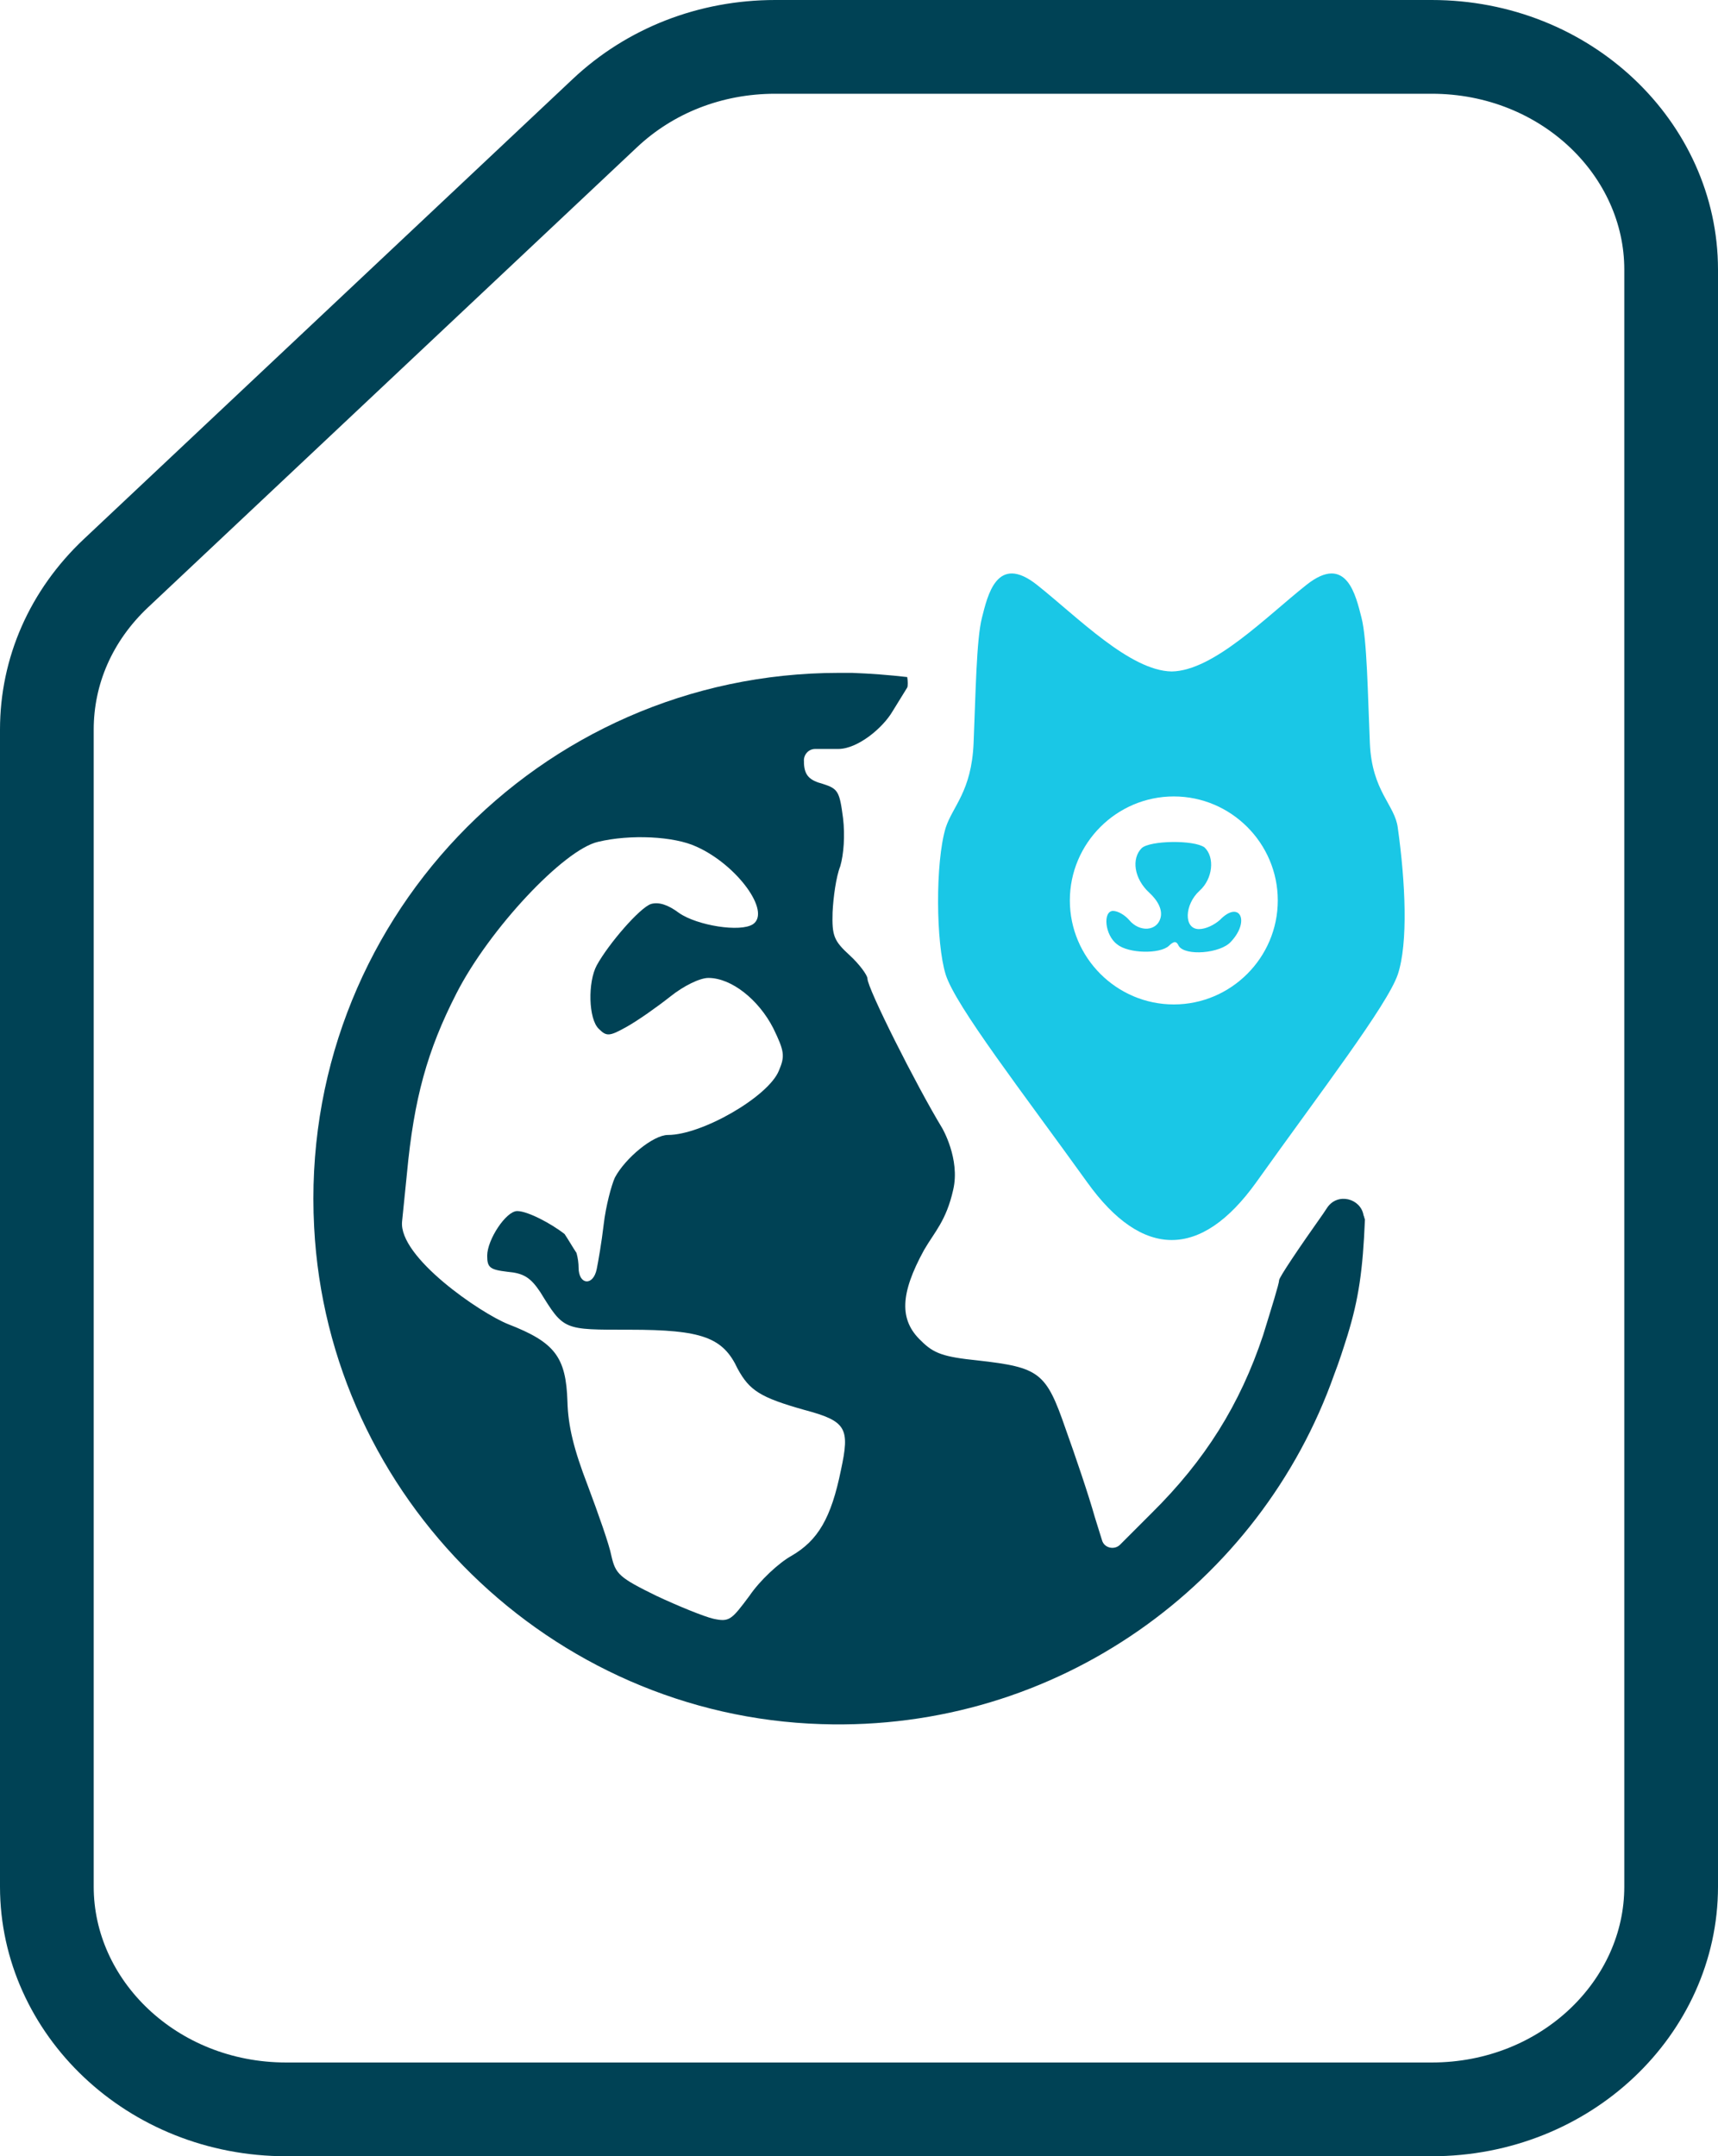 <?xml version="1.0" encoding="UTF-8"?> <svg xmlns="http://www.w3.org/2000/svg" width="55" height="69" viewBox="0 0 55 69" fill="none"> <path d="M19.366 3.619L19.366 3.619C20.811 2.26 22.74 1.5 24.819 1.5H45.834C50.148 1.5 53.5 4.781 53.5 8.625V60.375C53.5 64.219 50.148 67.5 45.833 67.5H9.167C4.852 67.5 1.5 64.219 1.5 60.375V23.348C1.5 21.473 2.272 19.699 3.713 18.342L19.366 3.619Z" stroke="#004255" stroke-width="3"></path> <path d="M43.652 38.888C43.563 38.352 42.826 38.151 42.491 38.642L42.357 38.843C41.597 39.916 40.95 40.876 40.95 40.965C40.95 41.077 40.704 41.859 40.436 42.73C39.699 44.941 38.582 46.728 36.862 48.426L35.857 49.431C35.678 49.61 35.343 49.543 35.276 49.275L35.053 48.56C34.852 47.845 34.427 46.594 34.114 45.723C33.489 43.914 33.288 43.758 31.3 43.534C30.206 43.422 29.893 43.311 29.491 42.909C28.776 42.239 28.821 41.39 29.58 40.005C29.915 39.424 30.295 39.067 30.518 38.062C30.741 37.079 30.161 36.096 30.161 36.096C29.334 34.733 27.771 31.629 27.771 31.316C27.771 31.204 27.503 30.847 27.212 30.579C26.698 30.11 26.631 29.953 26.654 29.194C26.676 28.725 26.766 28.055 26.9 27.72C27.011 27.34 27.056 26.737 26.989 26.178C26.877 25.329 26.833 25.24 26.341 25.084C25.917 24.972 25.76 24.816 25.738 24.436V24.369C25.716 24.168 25.872 23.967 26.095 23.967H26.833C27.458 23.967 28.262 23.297 28.575 22.761C28.754 22.47 28.932 22.18 29.044 22.001C29.066 21.957 29.066 21.8 29.044 21.666C28.463 21.599 27.882 21.555 27.279 21.532C27.145 21.532 27.011 21.532 26.855 21.532C17.25 21.532 9.544 29.573 10.057 39.268C10.504 47.935 17.63 54.904 26.297 55.172C33.846 55.417 40.346 50.682 42.714 43.981C42.87 43.579 43.005 43.154 43.139 42.73C43.496 41.569 43.63 40.653 43.697 39.022C43.675 38.977 43.675 38.933 43.652 38.888ZM25.76 45.12C27.101 45.477 27.212 45.701 26.922 47.041C26.609 48.582 26.185 49.297 25.336 49.788C24.934 50.012 24.331 50.57 23.996 51.062C23.415 51.843 23.348 51.911 22.834 51.799C22.544 51.732 21.717 51.397 21.003 51.062C19.819 50.481 19.707 50.369 19.573 49.788C19.506 49.431 19.149 48.426 18.814 47.532C18.367 46.371 18.188 45.634 18.166 44.852C18.121 43.422 17.764 42.953 16.267 42.373C15.374 42.015 12.76 40.228 12.872 39.089L13.028 37.548C13.252 35.158 13.676 33.617 14.614 31.785C15.664 29.73 18.054 27.183 19.149 26.938C20.176 26.692 21.583 26.759 22.298 27.094C23.594 27.675 24.688 29.172 24.108 29.573C23.705 29.842 22.32 29.618 21.74 29.216C21.382 28.948 21.092 28.859 20.846 28.926C20.489 29.038 19.484 30.199 19.104 30.891C18.814 31.427 18.836 32.611 19.171 32.924C19.417 33.17 19.506 33.17 20.064 32.857C20.422 32.656 21.025 32.232 21.449 31.897C21.896 31.539 22.41 31.294 22.678 31.294C23.415 31.294 24.286 31.986 24.755 32.902C25.113 33.639 25.135 33.795 24.934 34.264C24.599 35.091 22.477 36.319 21.382 36.319C20.913 36.319 20.02 37.056 19.685 37.682C19.573 37.928 19.394 38.598 19.327 39.178C19.26 39.759 19.149 40.385 19.104 40.608C18.992 41.166 18.523 41.122 18.523 40.563C18.523 40.429 18.501 40.251 18.456 40.094C18.322 39.893 18.21 39.692 18.076 39.491C17.652 39.156 16.893 38.754 16.558 38.754C16.2 38.754 15.597 39.67 15.597 40.184C15.597 40.563 15.686 40.63 16.245 40.697C16.759 40.742 16.982 40.876 17.295 41.345C18.054 42.574 18.032 42.551 20.154 42.551C22.477 42.551 23.147 42.797 23.616 43.802C23.996 44.495 24.331 44.718 25.76 45.12Z" fill="#004255"></path> <path d="M44.749 26.491C44.659 25.754 43.922 25.329 43.855 23.788C43.788 22.247 43.766 20.46 43.587 19.767C43.408 19.075 43.118 17.69 41.822 18.718C40.527 19.745 38.852 21.465 37.511 21.487C36.171 21.465 34.496 19.745 33.2 18.718C31.905 17.69 31.614 19.075 31.436 19.767C31.257 20.46 31.235 22.224 31.168 23.788C31.101 25.329 30.498 25.798 30.274 26.491C29.939 27.608 29.962 30.176 30.274 31.182C30.587 32.187 32.754 34.979 34.809 37.838C36.573 40.295 38.45 40.295 40.214 37.838C42.269 34.956 44.414 32.164 44.749 31.182C45.084 30.176 44.994 28.233 44.749 26.491ZM37.578 32.142C35.747 32.142 34.25 30.645 34.25 28.814C34.25 26.982 35.747 25.486 37.578 25.486C39.41 25.486 40.907 26.982 40.907 28.814C40.907 30.645 39.41 32.142 37.578 32.142Z" fill="#1AC7E6"></path> <path d="M36.55 27.14C36.215 27.475 36.305 28.122 36.796 28.569C37.086 28.837 37.22 29.128 37.153 29.373C37.042 29.798 36.483 29.843 36.148 29.44C36.014 29.284 35.791 29.15 35.634 29.15C35.299 29.15 35.366 29.932 35.769 30.222C36.126 30.513 37.131 30.535 37.421 30.267C37.578 30.11 37.667 30.11 37.734 30.267C37.935 30.602 39.074 30.513 39.409 30.133C40.035 29.463 39.677 28.793 39.052 29.44C38.873 29.597 38.605 29.731 38.382 29.731C37.891 29.731 37.913 28.949 38.404 28.502C38.829 28.122 38.896 27.43 38.561 27.117C38.225 26.872 36.818 26.894 36.55 27.14Z" fill="#1AC7E6"></path> </svg> 